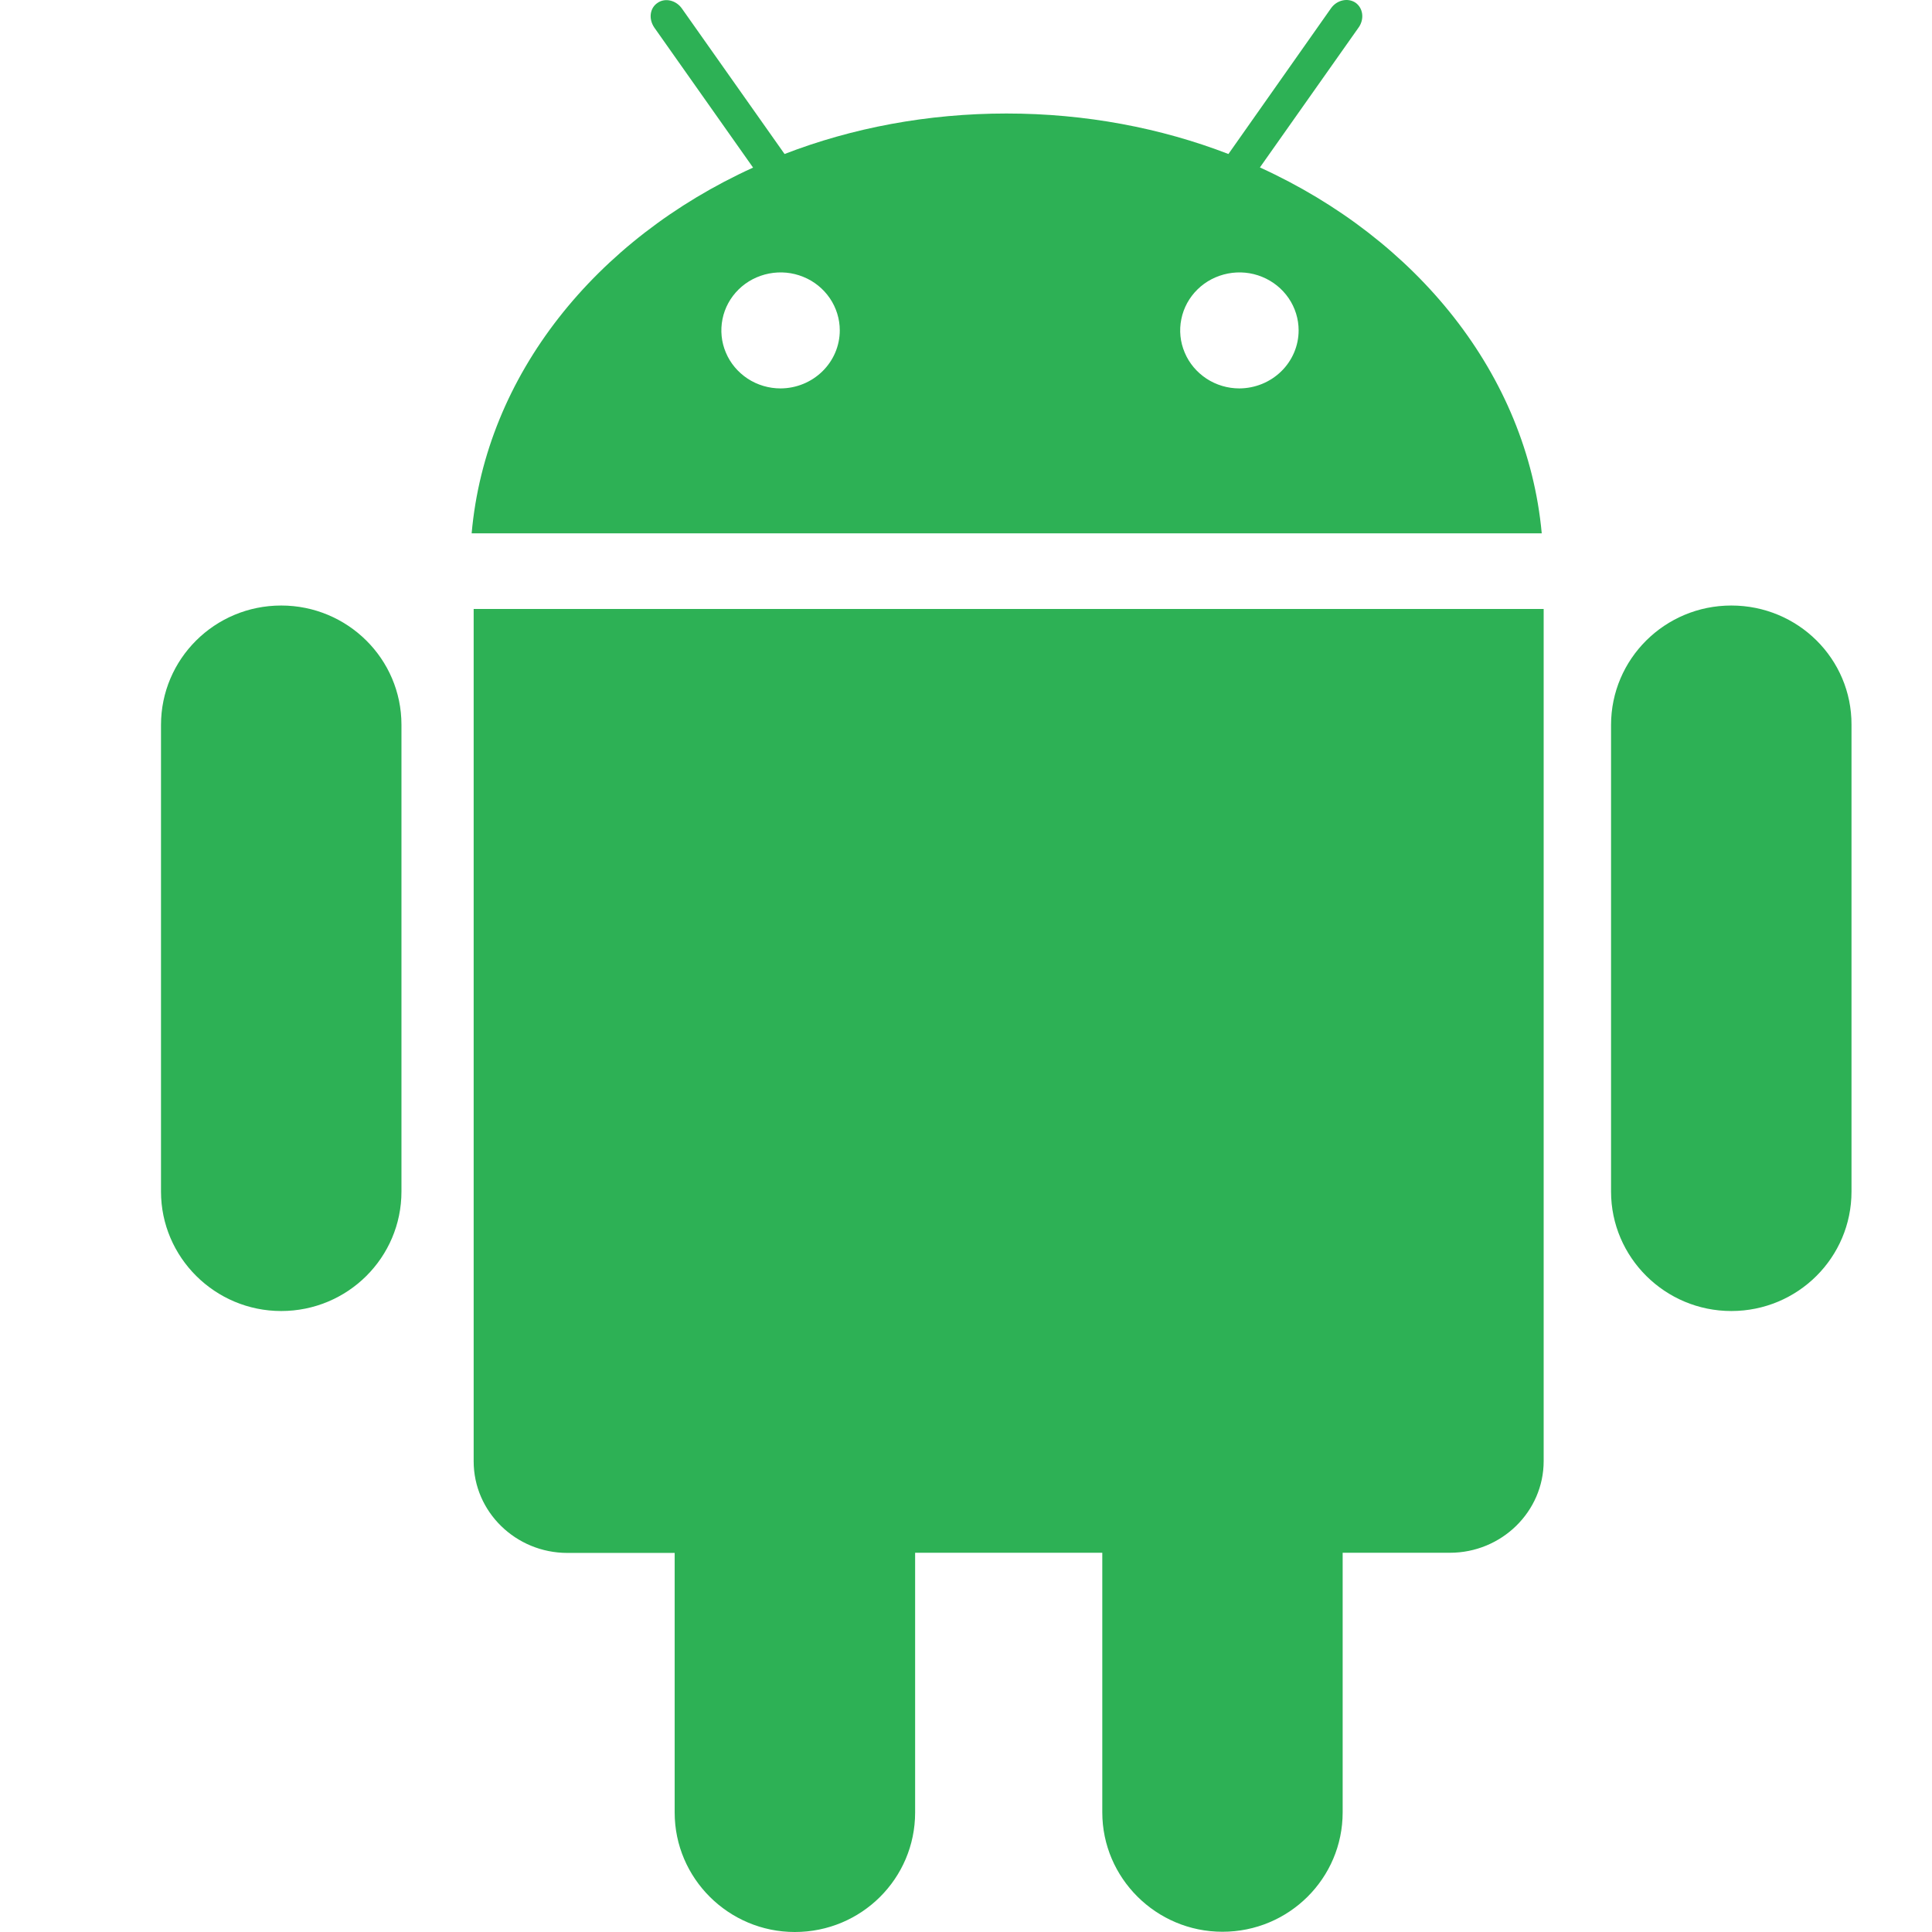 <svg width="24" height="24" viewBox="0 0 24 24" fill="none" xmlns="http://www.w3.org/2000/svg">
<path d="M5.884 18.153C5.884 18.78 6.406 19.291 7.049 19.291H8.381V22.516C8.381 23.333 9.051 24 9.874 24C10.7 24 11.368 23.336 11.368 22.516V19.289H13.693V22.514C13.693 23.33 14.363 23.997 15.186 23.997C16.012 23.997 16.679 23.333 16.679 22.514V19.289H18.011C18.654 19.289 19.176 18.777 19.176 18.15V7.565H5.884V18.153ZM15.651 2.08L16.879 0.339C16.95 0.237 16.934 0.1 16.838 0.033C16.742 -0.031 16.605 0.001 16.534 0.103L15.26 1.913C14.42 1.589 13.485 1.41 12.503 1.41C11.521 1.41 10.585 1.589 9.746 1.913L8.471 0.106C8.4 0.004 8.263 -0.031 8.168 0.036C8.072 0.1 8.055 0.234 8.127 0.341L9.355 2.082C7.402 2.971 6.034 4.656 5.859 6.625H19.152C18.971 4.654 17.601 2.969 15.651 2.08ZM9.697 4.825C9.551 4.825 9.409 4.783 9.288 4.704C9.167 4.624 9.072 4.512 9.017 4.38C8.961 4.249 8.947 4.104 8.975 3.964C9.003 3.824 9.073 3.696 9.176 3.595C9.279 3.494 9.41 3.426 9.553 3.398C9.696 3.37 9.844 3.384 9.978 3.439C10.113 3.493 10.227 3.586 10.308 3.704C10.389 3.823 10.432 3.962 10.432 4.104C10.432 4.295 10.354 4.478 10.216 4.613C10.078 4.748 9.892 4.824 9.697 4.825ZM15.396 4.825C15.251 4.825 15.109 4.783 14.988 4.704C14.867 4.624 14.772 4.512 14.717 4.38C14.661 4.249 14.646 4.104 14.675 3.964C14.703 3.824 14.773 3.696 14.876 3.595C14.979 3.494 15.11 3.426 15.253 3.398C15.396 3.37 15.544 3.384 15.678 3.439C15.812 3.493 15.927 3.586 16.008 3.704C16.089 3.823 16.132 3.962 16.132 4.104C16.132 4.295 16.054 4.478 15.916 4.613C15.778 4.748 15.591 4.824 15.396 4.825ZM21.507 7.522C20.681 7.522 20.013 8.186 20.013 9.006V14.802C20.013 15.619 20.683 16.286 21.507 16.286C22.333 16.286 23 15.622 23 14.802V9.003C23.003 8.184 22.335 7.522 21.507 7.522ZM3.493 7.522C2.667 7.522 2 8.186 2 9.006V14.802C2 15.619 2.67 16.286 3.493 16.286C4.319 16.286 4.987 15.622 4.987 14.802V9.003C4.987 8.184 4.317 7.522 3.493 7.522Z" fill="#2DB155"/>
</svg>
